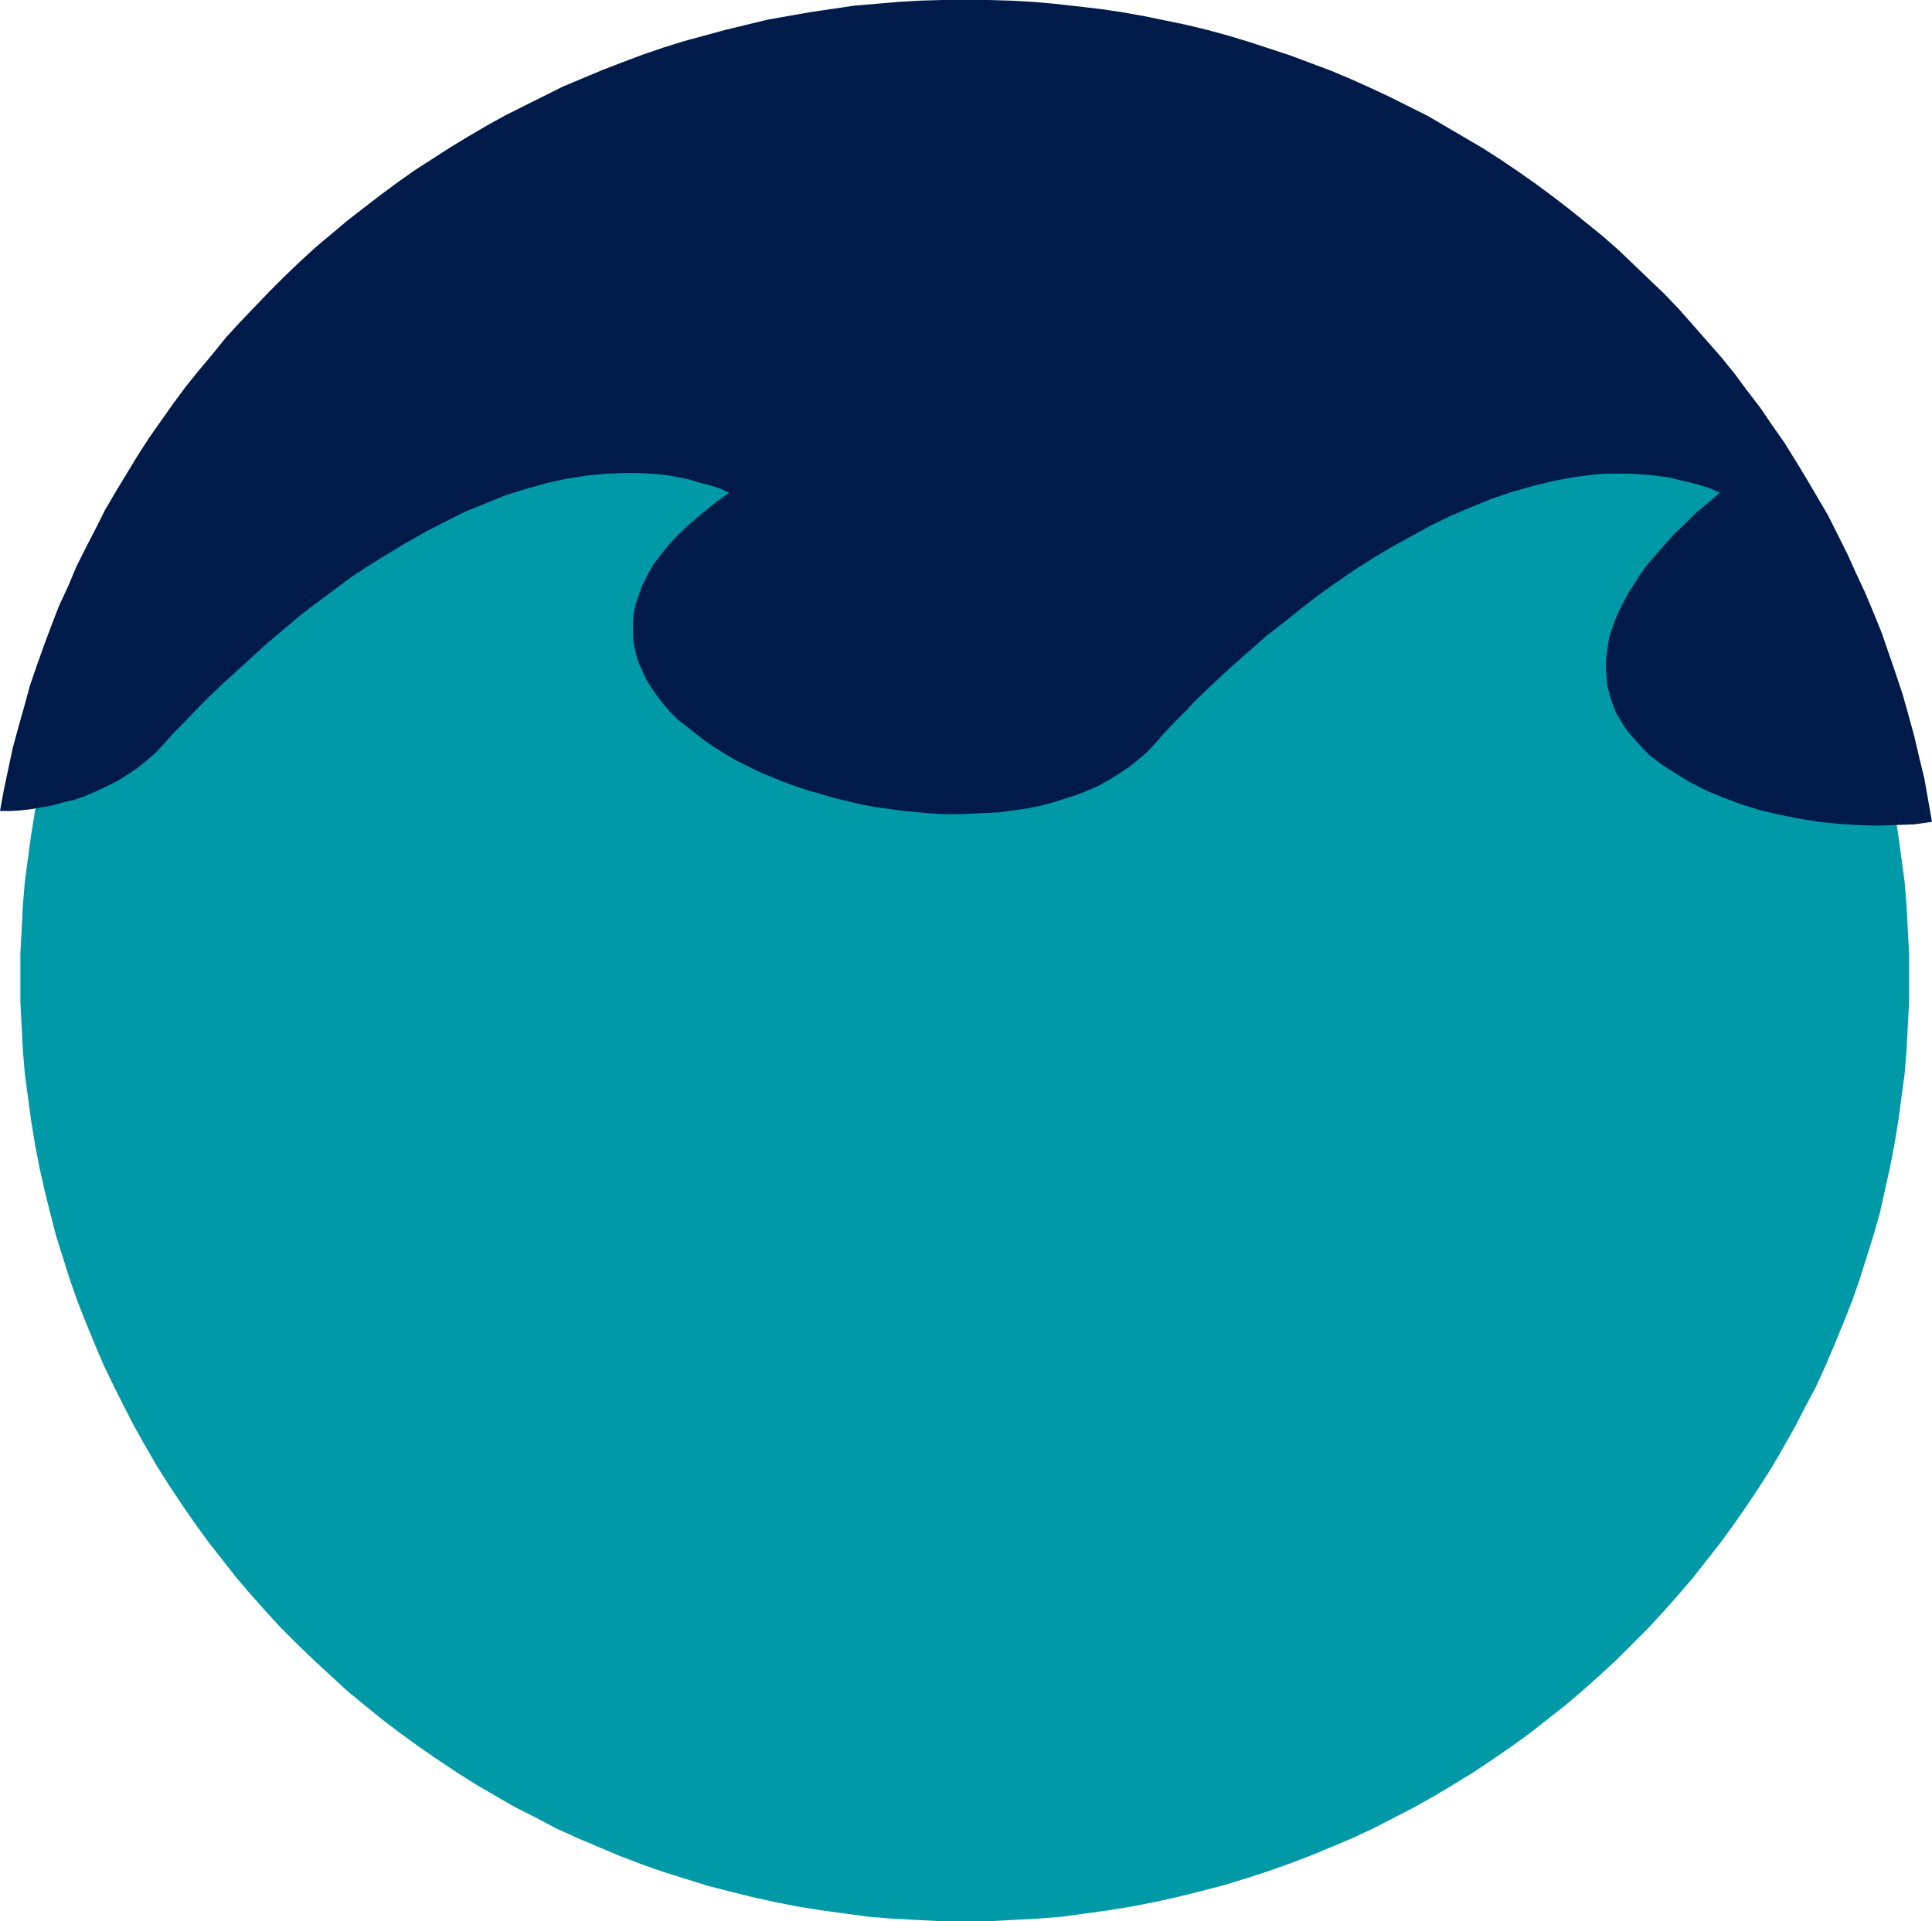 <?xml version="1.0" encoding="UTF-8" standalone="no"?>
<svg
   version="1.0"
   width="129.724mm"
   height="129.011mm"
   id="svg2"
   sodipodi:docname="Waves 6.wmf"
   xmlns:inkscape="http://www.inkscape.org/namespaces/inkscape"
   xmlns:sodipodi="http://sodipodi.sourceforge.net/DTD/sodipodi-0.dtd"
   xmlns="http://www.w3.org/2000/svg"
   xmlns:svg="http://www.w3.org/2000/svg">
  <sodipodi:namedview
     id="namedview2"
     pagecolor="#ffffff"
     bordercolor="#000000"
     borderopacity="0.25"
     inkscape:showpageshadow="2"
     inkscape:pageopacity="0.0"
     inkscape:pagecheckerboard="0"
     inkscape:deskcolor="#d1d1d1"
     inkscape:document-units="mm" />
  <defs
     id="defs1">
    <pattern
       id="WMFhbasepattern"
       patternUnits="userSpaceOnUse"
       width="6"
       height="6"
       x="0"
       y="0" />
  </defs>
  <path
     style="fill:#0099a8;fill-opacity:1;fill-rule:evenodd;stroke:none"
     d="m 244.824,8.563 6.302,0.162 5.979,0.162 6.141,0.485 6.141,0.485 5.979,0.808 5.818,0.808 5.979,0.969 5.818,1.131 5.818,1.131 5.818,1.454 5.656,1.616 5.818,1.616 5.494,1.939 5.494,1.939 5.494,2.1 5.494,2.1 5.333,2.423 5.171,2.423 5.333,2.585 5.01,2.747 5.171,2.747 4.848,2.908 5.01,3.07 4.848,3.231 4.686,3.393 4.686,3.231 4.525,3.554 4.525,3.716 4.363,3.716 4.363,3.716 4.202,4.039 4.04,3.878 4.04,4.201 3.878,4.201 3.878,4.362 3.717,4.362 3.555,4.362 3.555,4.685 3.394,4.685 3.232,4.685 3.232,4.847 3.07,4.847 2.909,5.008 2.909,5.008 2.586,5.17 2.747,5.17 2.424,5.332 2.262,5.332 2.262,5.493 2.101,5.332 1.939,5.493 1.778,5.655 1.778,5.655 1.616,5.655 1.293,5.816 1.293,5.816 1.131,5.816 0.97,5.978 0.808,5.978 0.808,5.978 0.485,5.978 0.323,6.139 0.323,6.139 v 6.139 6.139 l -0.323,6.139 -0.323,6.139 -0.485,5.978 -0.808,5.978 -0.808,5.978 -0.97,5.978 -1.131,5.816 -1.293,5.816 -1.293,5.816 -1.616,5.655 -1.778,5.655 -1.778,5.655 -1.939,5.493 -2.101,5.332 -2.262,5.493 -2.262,5.332 -2.424,5.332 -2.747,5.17 -2.586,5.008 -2.909,5.17 -2.909,5.008 -3.07,4.847 -3.232,4.847 -3.232,4.685 -3.394,4.685 -3.555,4.524 -3.555,4.524 -3.717,4.362 -3.878,4.362 -3.878,4.201 -4.04,4.039 -4.04,4.039 -4.202,3.878 -4.363,3.878 -4.363,3.716 -4.525,3.554 -4.525,3.554 -4.686,3.393 -4.686,3.231 -4.848,3.231 -5.01,3.07 -4.848,2.908 -5.171,2.908 -5.01,2.585 -5.333,2.747 -5.171,2.423 -5.333,2.262 -5.494,2.262 -5.494,2.1 -5.494,1.939 -5.494,1.777 -5.818,1.777 -5.656,1.454 -5.818,1.454 -5.818,1.293 -5.818,1.131 -5.979,0.969 -5.818,0.808 -5.979,0.808 -6.141,0.485 -6.141,0.323 -5.979,0.323 h -6.302 -6.141 l -6.141,-0.323 -6.141,-0.323 -5.979,-0.485 -5.979,-0.808 -5.979,-0.808 -5.979,-0.969 -5.818,-1.131 -5.818,-1.293 -5.818,-1.454 -5.656,-1.454 -5.656,-1.777 -5.656,-1.777 -5.494,-1.939 -5.494,-2.1 -5.333,-2.262 -5.333,-2.262 -5.333,-2.423 -5.171,-2.747 -5.171,-2.585 -5.01,-2.908 -5.01,-2.908 -4.848,-3.07 -4.848,-3.231 -4.686,-3.231 -4.686,-3.393 -4.686,-3.554 -4.363,-3.554 -4.525,-3.716 -4.202,-3.878 -4.202,-3.878 -4.202,-4.039 -4.04,-4.039 -3.878,-4.201 -3.878,-4.362 -3.717,-4.362 -3.555,-4.524 -3.555,-4.524 -3.394,-4.685 -3.232,-4.685 -3.232,-4.847 -3.07,-4.847 -2.909,-5.008 -2.909,-5.17 -2.586,-5.008 -2.586,-5.17 -2.586,-5.332 -2.262,-5.332 -2.262,-5.493 -2.101,-5.332 -1.939,-5.493 -1.778,-5.655 -1.778,-5.655 -1.454,-5.655 -1.454,-5.816 -1.293,-5.816 -1.131,-5.816 -0.97,-5.978 -0.808,-5.978 -0.808,-5.978 -0.485,-5.978 -0.323,-6.139 -0.323,-6.139 v -6.139 -6.139 l 0.323,-6.139 0.323,-6.139 0.485,-5.978 0.808,-5.978 0.808,-5.978 0.97,-5.978 1.131,-5.816 1.293,-5.816 1.454,-5.816 1.454,-5.655 1.778,-5.655 1.778,-5.655 1.939,-5.493 2.101,-5.332 2.262,-5.493 2.262,-5.332 2.586,-5.332 2.586,-5.17 2.586,-5.17 2.909,-5.008 2.909,-5.008 3.07,-4.847 3.232,-4.847 3.232,-4.685 3.394,-4.685 3.555,-4.685 3.555,-4.362 3.717,-4.362 3.878,-4.362 3.878,-4.201 4.04,-4.201 4.202,-3.878 4.202,-4.039 4.202,-3.716 4.525,-3.716 4.363,-3.716 4.686,-3.554 4.686,-3.231 4.686,-3.393 4.848,-3.231 4.848,-3.07 5.01,-2.908 5.01,-2.747 5.171,-2.747 5.171,-2.585 5.333,-2.423 5.333,-2.423 5.333,-2.1 5.494,-2.1 5.494,-1.939 5.656,-1.939 5.656,-1.616 5.656,-1.616 5.818,-1.454 5.818,-1.131 5.818,-1.131 5.979,-0.969 5.979,-0.808 5.979,-0.808 5.979,-0.485 6.141,-0.485 6.141,-0.162 z"
     id="path1" />
  <path
     style="fill:#001a4a;fill-opacity:1;fill-rule:evenodd;stroke:none"
     d="m 0,205.833 0.97,-5.332 1.131,-5.332 1.131,-5.332 1.454,-5.332 1.454,-5.17 1.454,-5.332 1.778,-5.17 1.778,-5.008 1.939,-5.17 1.939,-5.008 2.262,-4.847 2.101,-5.008 2.424,-4.847 2.424,-4.685 2.424,-4.847 2.747,-4.685 2.747,-4.524 2.747,-4.524 2.909,-4.524 3.07,-4.362 3.07,-4.362 3.232,-4.362 3.394,-4.201 3.394,-4.039 3.394,-4.201 3.555,-3.878 3.717,-3.878 3.717,-3.878 3.717,-3.716 3.878,-3.716 4.04,-3.716 4.04,-3.393 4.04,-3.393 4.363,-3.393 4.202,-3.231 4.363,-3.231 4.363,-3.07 4.525,-2.908 4.525,-2.908 4.525,-2.747 4.686,-2.747 4.686,-2.585 4.848,-2.423 4.848,-2.423 4.848,-2.423 5.01,-2.1 5.01,-2.1 5.01,-1.939 5.171,-1.939 5.171,-1.777 5.171,-1.616 5.333,-1.454 5.333,-1.454 5.333,-1.293 5.333,-1.293 5.494,-0.969 5.494,-0.969 5.494,-0.808 5.494,-0.808 5.656,-0.485 5.656,-0.485 5.494,-0.323 L 239.329,0 h 5.656 5.818 l 5.656,0.162 5.818,0.323 5.494,0.485 5.656,0.646 5.656,0.646 5.494,0.808 5.494,0.969 5.494,1.131 5.494,1.131 5.333,1.293 5.333,1.454 5.333,1.616 10.342,3.393 5.171,1.939 5.171,1.939 5.01,2.1 5.01,2.262 4.848,2.262 4.848,2.423 4.848,2.423 4.686,2.747 4.686,2.747 4.686,2.747 4.525,2.908 4.525,3.07 4.363,3.07 4.363,3.231 4.202,3.231 4.202,3.393 4.202,3.393 4.04,3.554 7.757,7.432 3.878,3.716 3.717,3.878 3.555,4.039 3.555,4.039 3.555,4.039 3.394,4.201 3.232,4.362 3.232,4.201 3.07,4.524 3.07,4.362 2.909,4.685 2.747,4.524 2.747,4.685 2.747,4.685 2.424,4.847 2.424,4.847 2.262,5.008 2.262,4.847 2.101,5.008 2.101,5.17 1.778,5.17 1.778,5.17 1.778,5.332 1.454,5.17 1.454,5.332 1.293,5.493 1.293,5.332 0.97,5.493 0.97,5.493 -4.525,0.646 -4.686,0.162 -4.848,0.162 -4.848,-0.162 -5.01,-0.323 -4.848,-0.485 -5.01,-0.808 -4.848,-0.969 -4.848,-1.131 -4.686,-1.454 -4.363,-1.616 -4.363,-1.777 -4.202,-2.1 -3.717,-2.262 -1.778,-1.131 -1.778,-1.131 -1.778,-1.293 -1.616,-1.293 -1.454,-1.454 -1.293,-1.454 -1.293,-1.454 -1.293,-1.454 -1.131,-1.616 -0.97,-1.616 -0.97,-1.616 -0.646,-1.616 -0.646,-1.777 -0.485,-1.777 -0.485,-1.939 -0.162,-1.939 -0.162,-1.939 v -1.939 l 0.162,-1.939 0.323,-2.1 0.323,-2.1 0.646,-2.1 0.808,-2.262 0.97,-2.262 1.131,-2.262 1.293,-2.423 1.454,-2.262 1.616,-2.585 1.778,-2.423 2.101,-2.423 2.262,-2.585 2.262,-2.585 2.747,-2.585 2.747,-2.747 3.07,-2.585 3.232,-2.747 -2.586,-1.131 -2.586,-0.808 -2.424,-0.646 -2.747,-0.646 -2.424,-0.646 -2.586,-0.323 -2.747,-0.323 -2.586,-0.162 -2.586,-0.162 h -2.747 -2.586 l -2.586,0.162 -5.333,0.646 -5.333,0.969 -5.333,1.293 -5.171,1.454 -5.333,1.777 -5.171,2.1 -5.333,2.262 -5.01,2.423 -5.01,2.747 -5.01,2.747 -4.848,2.908 -4.848,3.07 -4.686,3.231 -4.525,3.231 -4.363,3.393 -4.202,3.393 -4.202,3.231 -3.878,3.393 -3.878,3.393 -3.555,3.231 -3.394,3.231 -3.232,3.07 -2.909,3.07 -2.747,2.747 -2.586,2.747 -2.262,2.585 -1.939,2.1 -2.262,1.939 -2.424,1.939 -2.424,1.616 -2.586,1.616 -2.586,1.454 -2.909,1.293 -2.909,1.131 -3.07,0.969 -3.07,0.969 -3.07,0.808 -3.232,0.646 -3.394,0.485 -3.394,0.485 -3.394,0.162 -3.394,0.162 -3.555,0.162 h -3.555 l -3.394,-0.162 -3.555,-0.323 -3.555,-0.323 -3.555,-0.485 -3.555,-0.485 -3.555,-0.646 -3.394,-0.808 -3.394,-0.808 -6.787,-1.939 -3.394,-1.131 -3.07,-1.131 -3.232,-1.293 -3.07,-1.293 -2.909,-1.454 -2.909,-1.454 -2.747,-1.616 -2.586,-1.616 -2.586,-1.777 -2.262,-1.777 -2.262,-1.777 -2.262,-1.777 -1.939,-1.939 -1.778,-2.1 -1.616,-2.1 -1.454,-2.1 -1.293,-2.1 -0.97,-2.262 -0.97,-2.1 -0.646,-2.423 -0.485,-2.262 -0.162,-2.423 v -2.262 l 0.162,-2.585 0.485,-2.423 0.808,-2.423 0.97,-2.585 1.293,-2.585 1.454,-2.585 1.939,-2.585 2.101,-2.585 2.424,-2.585 2.747,-2.585 3.07,-2.585 3.394,-2.747 3.555,-2.585 -2.424,-1.131 -2.586,-0.808 -2.586,-0.646 -2.586,-0.808 -2.424,-0.485 -2.586,-0.485 -2.586,-0.323 -2.586,-0.162 -2.747,-0.162 h -2.586 l -5.171,0.162 -5.171,0.485 -5.171,0.808 -5.171,1.131 -5.171,1.454 -5.171,1.616 -5.171,2.1 -5.171,2.1 -4.848,2.423 -5.01,2.585 -4.848,2.747 -4.848,2.908 -4.686,2.908 -4.686,3.07 -4.525,3.393 -4.363,3.231 -4.202,3.231 -4.202,3.554 -4.04,3.393 -3.717,3.393 -3.717,3.393 -3.555,3.231 -3.394,3.231 -3.232,3.231 -2.909,3.07 -2.909,2.908 -2.586,2.908 -2.101,2.262 -2.424,2.1 -2.424,1.939 -2.424,1.616 -2.586,1.616 -2.586,1.293 -2.747,1.293 -2.586,1.131 -2.747,0.969 -2.747,0.646 -2.909,0.808 -2.747,0.485 -2.586,0.485 -2.747,0.323 -2.747,0.162 z"
     id="path2" />
</svg>
